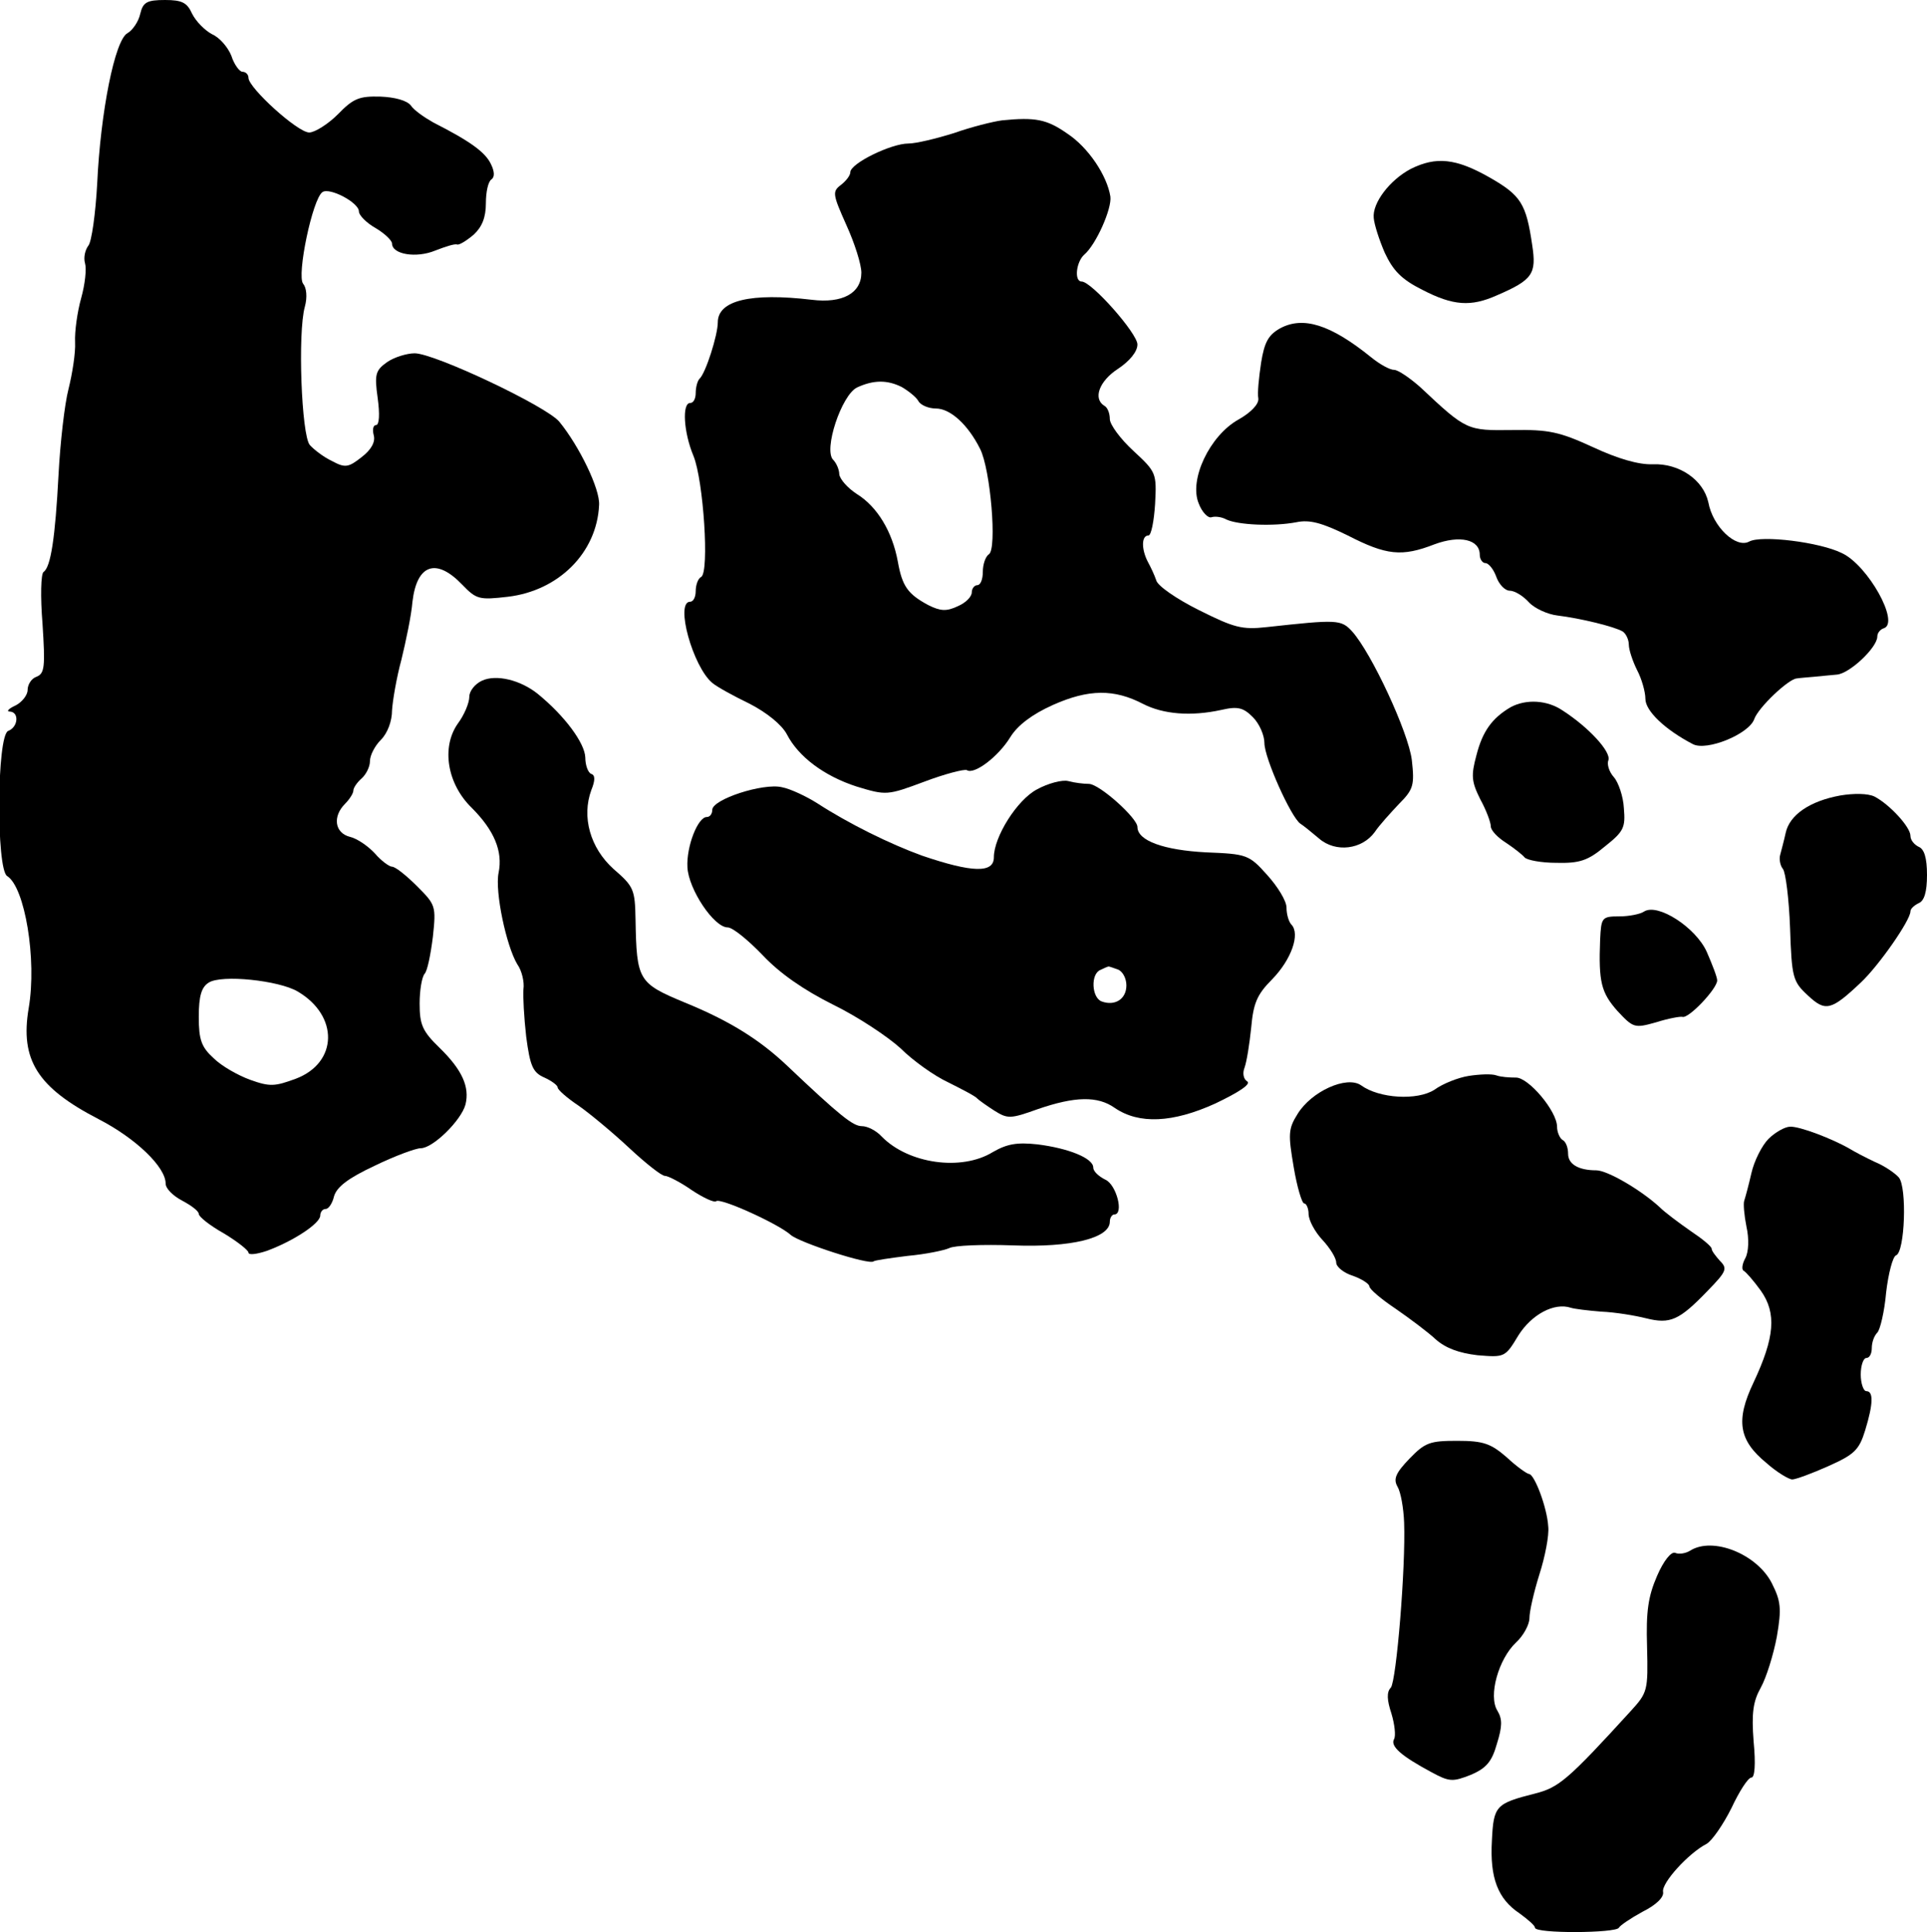 <?xml version="1.0" standalone="no"?>
<!DOCTYPE svg PUBLIC "-//W3C//DTD SVG 20010904//EN"
 "http://www.w3.org/TR/2001/REC-SVG-20010904/DTD/svg10.dtd">
<svg version="1.0" xmlns="http://www.w3.org/2000/svg"
 width="349pt" height="350pt" viewBox="0 0 349 350"
 preserveAspectRatio="xMidYMid meet">
<g transform="translate(0,350) scale(0.1,-0.1)"
fill="#000000" stroke="none">
<path d="M254 3475 c-3 -14 -14 -30 -23 -35 -23 -12 -49 -143 -55 -273 -3 -54
-10 -105 -16 -112 -6 -8 -9 -22 -6 -32 3 -10 0 -38 -7 -63 -7 -25 -12 -61 -11
-80 1 -19 -5 -57 -12 -85 -7 -27 -15 -97 -18 -155 -6 -114 -14 -167 -27 -176
-5 -3 -6 -45 -2 -94 5 -78 4 -90 -11 -96 -9 -3 -16 -14 -16 -24 0 -9 -10 -22
-22 -28 -13 -6 -17 -11 -10 -11 17 -1 15 -28 -3 -35 -21 -7 -22 -251 -2 -263
32 -20 54 -151 39 -239 -16 -94 16 -144 126 -201 68 -35 122 -87 122 -117 0
-9 13 -22 30 -31 17 -9 30 -19 30 -24 0 -5 20 -21 45 -35 25 -15 45 -31 45
-35 0 -5 15 -3 33 3 49 18 97 50 97 64 0 6 4 12 10 12 5 0 12 10 15 23 5 17
26 33 73 55 37 18 75 32 84 32 22 0 73 50 81 79 8 32 -6 63 -47 103 -31 30
-36 42 -36 80 0 24 4 48 9 54 5 5 11 35 15 67 6 56 5 58 -29 92 -19 19 -39 35
-45 35 -5 0 -20 11 -31 24 -12 13 -32 27 -45 30 -28 7 -32 37 -9 60 8 8 15 19
15 24 0 5 7 15 15 22 8 7 15 21 15 31 0 11 9 28 20 39 12 12 20 34 20 53 1 17
8 59 17 92 8 33 18 80 20 105 8 68 43 80 90 31 26 -27 31 -28 83 -22 92 11
161 80 165 166 2 29 -36 107 -72 151 -23 28 -226 124 -262 124 -14 0 -37 -7
-50 -16 -21 -15 -23 -22 -17 -65 4 -29 3 -49 -3 -49 -5 0 -7 -8 -4 -19 3 -12
-5 -26 -22 -39 -24 -19 -30 -20 -54 -7 -15 7 -33 21 -40 29 -15 18 -22 203 -9
250 5 18 3 35 -3 42 -12 15 17 154 35 166 13 9 66 -19 66 -35 0 -7 14 -21 30
-30 17 -10 30 -23 30 -28 0 -20 44 -27 78 -13 18 7 36 13 40 11 4 -1 17 7 30
18 15 14 22 31 22 57 0 20 4 39 10 43 6 4 6 14 -1 28 -10 21 -37 41 -104 75
-16 9 -35 22 -41 31 -7 9 -29 15 -55 16 -38 1 -49 -3 -77 -32 -18 -18 -42 -33
-52 -33 -21 0 -110 81 -110 99 0 6 -5 11 -11 11 -5 0 -15 13 -20 29 -6 15 -21
33 -35 39 -13 7 -29 23 -36 37 -9 20 -18 25 -49 25 -33 0 -40 -4 -45 -25z
m285 -1771 c75 -44 73 -129 -3 -158 -38 -14 -47 -15 -83 -2 -22 8 -52 25 -66
39 -22 20 -27 33 -27 75 0 38 5 54 18 62 23 15 127 4 161 -16z"/>
<path d="M1815 3282 c-16 -2 -56 -12 -87 -23 -32 -10 -69 -19 -83 -19 -31 0
-105 -36 -105 -52 0 -6 -8 -16 -17 -23 -16 -12 -15 -17 10 -73 15 -33 27 -71
27 -86 0 -37 -34 -56 -90 -49 -110 13 -170 -1 -170 -41 0 -23 -22 -92 -33
-102 -4 -4 -7 -16 -7 -26 0 -10 -4 -18 -10 -18 -15 0 -12 -53 6 -96 18 -44 29
-210 14 -219 -6 -3 -10 -15 -10 -26 0 -10 -4 -19 -10 -19 -28 0 5 -118 40
-147 8 -7 39 -24 68 -38 31 -16 58 -38 67 -55 21 -41 68 -76 127 -95 53 -16
55 -16 122 9 37 14 72 23 77 21 13 -9 57 24 79 60 13 21 39 41 77 58 65 29
111 29 163 2 37 -19 87 -23 142 -11 30 7 40 4 57 -13 12 -12 21 -33 21 -47 0
-27 48 -134 65 -146 5 -3 21 -16 34 -27 30 -26 78 -20 101 12 8 12 28 34 44
51 26 26 28 34 23 79 -6 50 -73 194 -108 233 -20 22 -27 22 -155 8 -45 -5 -59
-1 -123 31 -40 20 -75 44 -77 54 -3 9 -10 24 -15 33 -12 23 -12 48 1 48 5 0
10 26 12 57 3 56 2 58 -39 96 -24 22 -43 48 -43 58 0 10 -4 21 -10 24 -21 13
-9 45 25 67 21 14 35 31 35 44 0 20 -83 114 -101 114 -14 0 -10 36 5 49 21 18
50 83 47 105 -6 38 -40 89 -78 114 -37 26 -58 30 -118 24z m-182 -483 c12 -7
26 -18 30 -25 4 -8 19 -14 32 -14 26 0 58 -29 80 -73 19 -37 31 -182 16 -191
-6 -4 -11 -18 -11 -32 0 -13 -4 -24 -10 -24 -5 0 -10 -6 -10 -13 0 -8 -11 -19
-25 -25 -21 -10 -32 -9 -54 2 -37 20 -47 34 -55 79 -10 54 -37 99 -74 122 -17
11 -31 27 -32 36 0 8 -5 20 -11 26 -18 18 15 117 43 131 30 14 55 14 81 1z"/>
<path d="M2555 3194 c-38 -20 -70 -62 -67 -89 1 -12 10 -40 20 -63 15 -32 30
-48 68 -67 56 -29 88 -31 135 -10 65 28 72 39 64 91 -11 75 -20 90 -78 123
-60 34 -96 38 -142 15z"/>
<path d="M2318 2905 c-21 -12 -28 -25 -34 -62 -4 -27 -7 -55 -5 -65 1 -10 -13
-25 -36 -38 -52 -29 -90 -109 -72 -152 6 -16 17 -27 23 -25 6 2 18 1 27 -4 21
-10 85 -13 127 -5 24 5 46 -1 93 -24 70 -36 98 -39 157 -16 46 17 82 9 82 -19
0 -8 5 -15 10 -15 6 0 15 -11 20 -25 5 -14 16 -25 24 -25 9 0 24 -9 35 -21 10
-11 34 -22 52 -24 41 -5 103 -20 118 -29 6 -4 11 -15 11 -24 0 -9 7 -30 15
-46 8 -15 15 -39 15 -52 0 -22 36 -56 86 -82 25 -13 101 18 111 45 7 21 62 73
77 74 6 1 20 2 31 3 11 1 30 3 42 4 23 2 73 49 73 69 0 6 5 13 12 15 29 10
-29 114 -76 136 -40 20 -146 33 -168 21 -24 -13 -66 27 -74 71 -9 41 -53 71
-101 69 -25 -1 -63 10 -108 31 -61 28 -80 32 -146 31 -82 -1 -83 -1 -166 77
-19 17 -41 32 -48 32 -8 0 -26 10 -42 23 -73 59 -123 75 -165 52z"/>
<path d="M873 2267 c-13 -6 -23 -19 -23 -29 0 -11 -9 -33 -21 -49 -30 -43 -19
-109 25 -152 41 -41 57 -79 49 -118 -7 -34 14 -133 34 -166 8 -11 13 -32 11
-45 -1 -12 1 -51 5 -86 7 -53 12 -65 33 -74 13 -6 24 -14 24 -18 0 -4 17 -19
38 -33 20 -14 61 -48 91 -76 30 -28 59 -51 65 -51 6 0 29 -12 49 -26 21 -14
41 -23 44 -20 7 7 113 -41 135 -61 16 -14 142 -55 150 -48 2 2 30 6 62 10 33
3 66 10 75 14 9 5 61 7 116 5 105 -4 175 13 175 43 0 7 4 13 8 13 18 0 4 54
-16 63 -12 6 -22 15 -22 22 0 17 -45 35 -101 42 -37 4 -55 1 -81 -14 -57 -35
-153 -21 -201 28 -10 11 -26 19 -36 19 -16 0 -39 18 -137 111 -49 46 -103 80
-184 113 -84 35 -87 40 -89 150 -1 55 -3 60 -40 92 -42 38 -58 94 -40 143 7
17 7 27 0 29 -6 2 -11 16 -11 30 -1 26 -37 75 -86 115 -31 25 -75 36 -101 24z"/>
<path d="M2736 2219 c-34 -20 -51 -44 -62 -87 -10 -37 -9 -48 7 -80 11 -20 19
-42 19 -49 0 -7 12 -20 28 -30 15 -10 30 -22 33 -26 4 -5 30 -10 58 -10 42 -1
57 4 88 30 34 27 37 34 34 69 -1 21 -10 47 -18 56 -9 10 -13 24 -10 31 5 15
-35 59 -83 90 -28 19 -66 21 -94 6z"/>
<path d="M1878 2070 c-36 -19 -78 -86 -78 -123 0 -29 -39 -28 -130 3 -58 21
-133 58 -190 95 -19 12 -48 26 -64 29 -34 8 -126 -22 -126 -41 0 -7 -4 -13
-10 -13 -16 0 -37 -53 -35 -91 2 -40 48 -109 73 -109 9 0 37 -23 63 -50 31
-33 74 -63 128 -90 45 -22 99 -58 122 -79 22 -22 61 -50 87 -62 26 -13 49 -25
52 -29 3 -3 17 -13 31 -22 24 -15 29 -15 79 3 67 23 108 24 139 2 44 -30 105
-27 182 8 42 20 65 35 58 40 -7 4 -9 15 -5 25 4 11 9 43 12 72 4 44 10 60 38
88 35 36 51 82 35 99 -5 5 -9 19 -9 31 0 12 -16 38 -35 59 -33 37 -37 38 -111
41 -76 4 -124 21 -124 46 0 16 -69 78 -88 78 -9 0 -26 2 -37 5 -11 3 -37 -4
-57 -15z m146 -326 c9 -3 16 -16 16 -29 0 -25 -21 -38 -45 -29 -18 7 -20 50
-2 57 6 3 13 6 14 6 1 1 8 -2 17 -5z"/>
<path d="M3333 2059 c-55 -10 -92 -35 -99 -68 -3 -14 -8 -32 -10 -40 -2 -7 0
-19 5 -25 5 -6 11 -54 13 -107 3 -90 5 -97 32 -122 32 -30 42 -28 96 23 33 31
90 113 90 129 0 5 7 11 15 15 10 4 15 20 15 51 0 31 -5 47 -15 51 -8 4 -15 12
-15 20 0 16 -38 57 -65 71 -12 6 -38 6 -62 2z"/>
<path d="M2978 1849 c-7 -5 -28 -9 -45 -9 -32 0 -33 -2 -35 -42 -3 -77 2 -96
31 -129 29 -31 31 -32 70 -21 22 7 44 11 48 10 11 -4 63 51 63 66 0 6 -9 29
-19 52 -20 44 -88 88 -113 73z"/>
<path d="M2660 1551 c-19 -3 -47 -14 -62 -25 -31 -20 -100 -16 -133 8 -26 18
-90 -11 -115 -52 -17 -27 -17 -37 -7 -96 6 -36 15 -66 19 -66 4 0 8 -9 8 -19
0 -11 11 -32 25 -47 14 -15 25 -33 25 -41 0 -8 14 -19 30 -24 17 -6 30 -15 30
-19 0 -5 21 -23 48 -41 26 -18 58 -42 72 -55 18 -16 42 -25 76 -29 49 -4 50
-4 74 36 24 38 65 60 95 50 6 -2 30 -5 55 -7 25 -1 61 -7 81 -12 44 -11 60 -4
112 50 34 35 36 40 22 54 -8 9 -15 18 -15 22 0 4 -17 18 -38 32 -20 14 -46 33
-57 44 -34 31 -94 66 -114 66 -32 0 -51 11 -51 30 0 11 -4 22 -10 25 -5 3 -10
14 -10 24 0 28 -52 90 -75 89 -11 0 -27 1 -35 4 -8 3 -31 2 -50 -1z"/>
<path d="M3203 1437 c-12 -12 -26 -40 -31 -62 -5 -22 -11 -44 -13 -50 -2 -5 0
-27 4 -47 5 -22 4 -46 -2 -57 -6 -11 -7 -21 -3 -23 4 -2 18 -18 31 -36 29 -41
25 -85 -13 -166 -33 -69 -27 -105 23 -146 19 -17 41 -30 47 -30 6 0 36 11 65
24 47 21 56 29 67 65 15 49 15 71 2 71 -5 0 -10 14 -10 30 0 17 5 30 10 30 6
0 10 8 10 18 0 10 4 22 10 28 5 5 13 38 16 73 4 34 12 65 18 67 16 6 20 123 5
141 -7 8 -26 21 -43 28 -17 8 -38 19 -46 24 -31 18 -91 41 -108 40 -9 0 -27
-10 -39 -22z"/>
<path d="M2553 858 c-25 -26 -30 -37 -22 -51 6 -10 11 -39 12 -65 3 -82 -14
-286 -24 -299 -8 -8 -7 -23 1 -47 6 -20 8 -40 5 -46 -8 -13 13 -31 67 -60 33
-18 39 -18 72 -5 28 12 38 24 47 56 10 32 10 45 1 60 -17 27 2 94 34 124 13
12 24 32 24 44 0 12 8 47 18 79 10 31 18 71 16 87 -2 34 -25 95 -35 95 -3 0
-22 13 -40 30 -29 25 -42 30 -90 30 -49 0 -58 -3 -86 -32z"/>
<path d="M3061 691 c-8 -5 -20 -7 -27 -4 -7 3 -21 -14 -33 -42 -16 -37 -20
-64 -18 -128 2 -80 1 -83 -30 -117 -114 -125 -130 -138 -173 -149 -71 -18 -75
-22 -78 -85 -4 -68 11 -106 50 -132 15 -11 28 -22 28 -26 0 -11 147 -10 152 0
2 4 21 17 43 29 24 12 39 26 37 36 -3 16 46 70 79 87 10 6 30 35 45 65 14 30
30 55 36 55 6 0 8 24 4 65 -4 52 -1 73 13 98 10 18 23 60 29 92 9 52 7 65 -9
97 -27 53 -107 85 -148 59z"/>
</g>
</svg>
